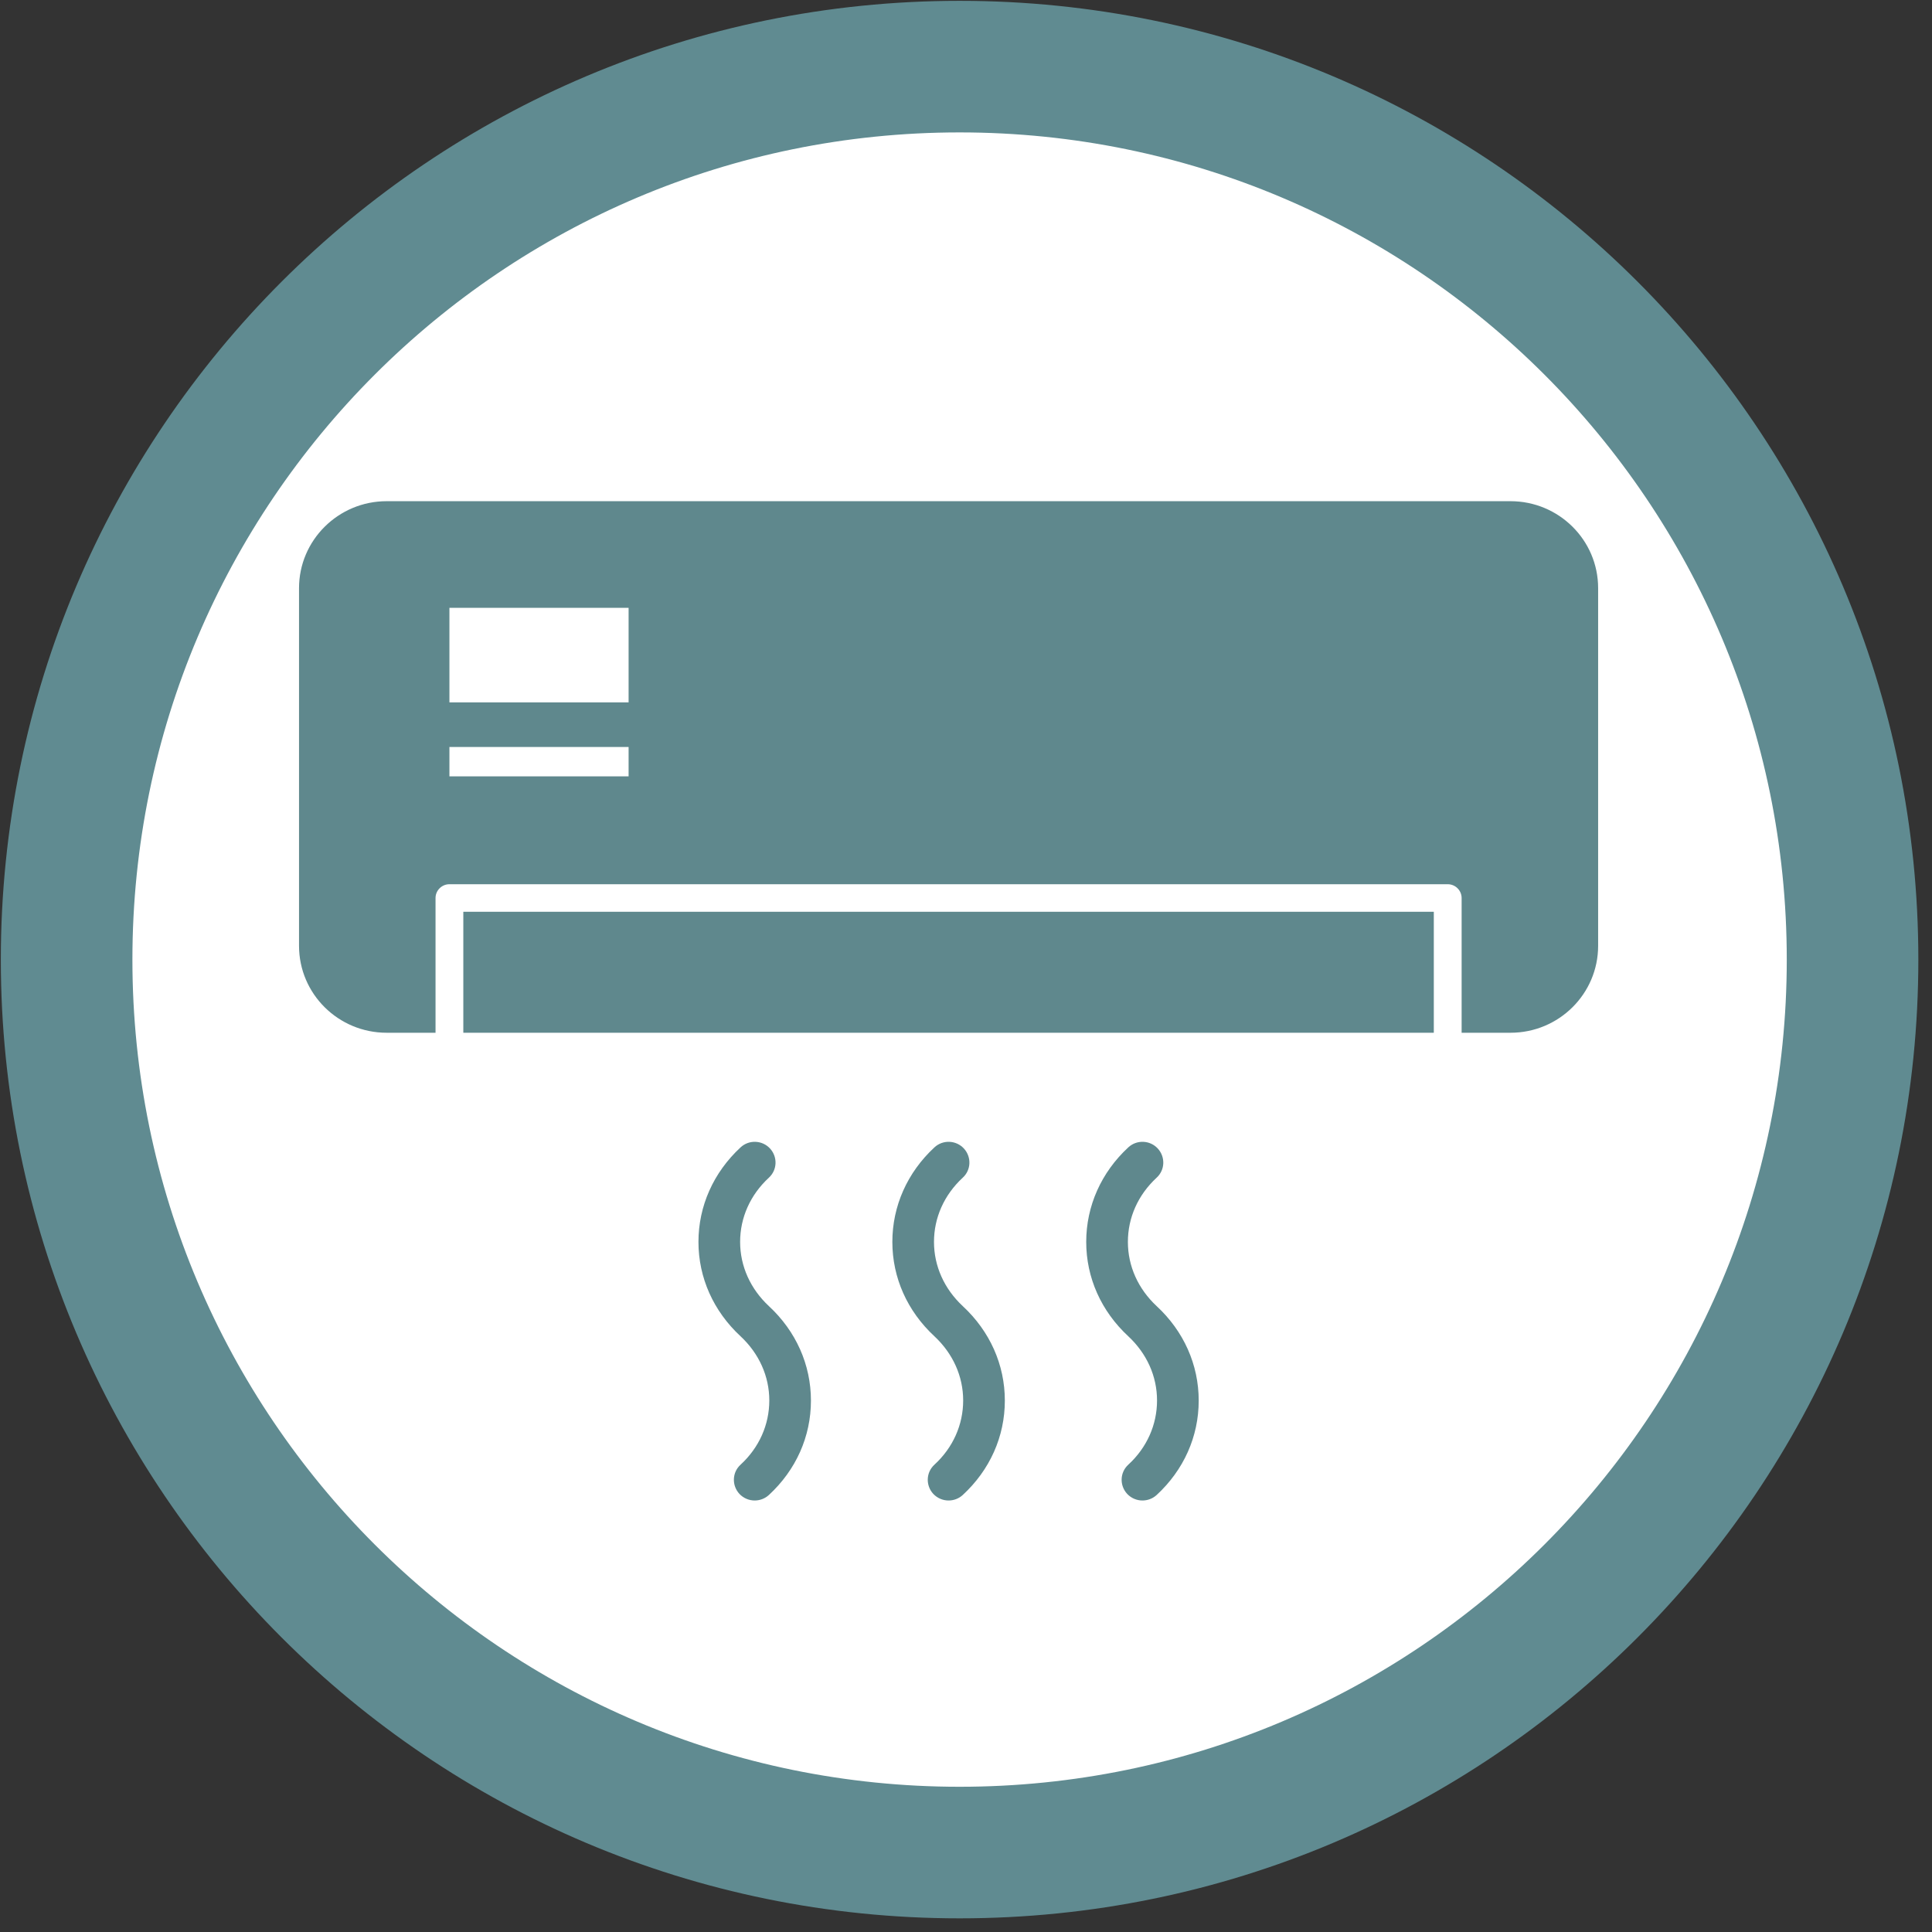 <svg width="58" height="58" viewBox="0 0 58 58" fill="none" xmlns="http://www.w3.org/2000/svg">
<rect x="0" y="0" width="58" height="58" fill="#333333" stroke="none"/>
<path d="M28.808 55.615C43.613 55.615 55.615 43.613 55.615 28.808C55.615 14.002 43.613 2 28.808 2C14.002 2 2 14.002 2 28.808C2 43.613 14.002 55.615 28.808 55.615Z" fill="white"/>
<path fill-rule="evenodd" clip-rule="evenodd" d="M28.808 3.975C15.093 3.975 3.975 15.093 3.975 28.808C3.975 42.522 15.093 53.64 28.808 53.64C42.522 53.64 53.64 42.522 53.64 28.808C53.64 15.093 42.522 3.975 28.808 3.975ZM0.025 28.808C0.025 12.911 12.911 0.025 28.808 0.025C44.704 0.025 57.59 12.911 57.59 28.808C57.59 44.704 44.704 57.59 28.808 57.59C12.911 57.59 0.025 44.704 0.025 28.808Z" fill="#608B91"/>
<g clip-path="url(#clip0_1093_1181)">
<path d="M34.297 45.046C34.131 45.046 33.964 44.98 33.839 44.848C33.605 44.595 33.618 44.203 33.872 43.971C34.431 43.458 34.735 42.771 34.735 42.043C34.735 41.315 34.427 40.633 33.872 40.116C33.059 39.363 32.609 38.358 32.609 37.283C32.609 36.207 33.059 35.198 33.872 34.445C34.127 34.209 34.523 34.226 34.756 34.478C34.99 34.731 34.977 35.123 34.723 35.355C34.164 35.872 33.86 36.555 33.86 37.283C33.86 38.011 34.168 38.693 34.723 39.21C35.536 39.963 35.986 40.968 35.986 42.047C35.986 43.127 35.536 44.132 34.723 44.881C34.602 44.992 34.448 45.046 34.297 45.046Z" fill="#5F888D"/>
<path d="M28.477 45.046C28.31 45.046 28.144 44.98 28.018 44.848C27.785 44.595 27.798 44.203 28.052 43.971C28.611 43.458 28.915 42.771 28.915 42.043C28.915 41.315 28.606 40.633 28.052 40.116C27.239 39.363 26.789 38.358 26.789 37.283C26.789 36.207 27.239 35.198 28.052 34.445C28.306 34.209 28.702 34.226 28.936 34.478C29.169 34.731 29.157 35.123 28.902 35.355C28.344 35.872 28.039 36.555 28.039 37.283C28.039 38.011 28.348 38.693 28.902 39.21C29.715 39.963 30.166 40.968 30.166 42.047C30.166 43.127 29.715 44.132 28.902 44.881C28.782 44.992 28.627 45.046 28.477 45.046Z" fill="#5F888D"/>
<path d="M22.657 45.046C22.49 45.046 22.323 44.98 22.198 44.848C21.965 44.595 21.977 44.203 22.232 43.971C22.79 43.458 23.095 42.771 23.095 42.043C23.095 41.315 22.786 40.633 22.232 40.116C21.419 39.363 20.968 38.358 20.968 37.283C20.968 36.207 21.419 35.198 22.232 34.445C22.486 34.209 22.882 34.226 23.116 34.478C23.349 34.731 23.336 35.123 23.082 35.355C22.523 35.872 22.219 36.555 22.219 37.283C22.219 38.011 22.528 38.693 23.082 39.21C23.895 39.963 24.345 40.968 24.345 42.047C24.345 43.127 23.895 44.132 23.082 44.881C22.961 44.992 22.807 45.046 22.657 45.046Z" fill="#5F888D"/>
<path d="M43.044 27.372H13.909V31.004H43.044V27.372Z" fill="#5F888D"/>
<path d="M45.346 15.046H11.608C10.157 15.046 8.977 16.217 8.977 17.656V28.394C8.977 29.837 10.157 31.004 11.608 31.004H13.075V26.959C13.075 26.731 13.263 26.545 13.492 26.545H43.462C43.691 26.545 43.879 26.731 43.879 26.959V31.004H45.346C46.801 31.004 47.977 29.833 47.977 28.394V17.656C47.977 16.213 46.797 15.046 45.346 15.046ZM18.871 23.306H13.492V22.425H18.871V23.306ZM18.871 21.085H13.492V18.248H18.871V21.085Z" fill="#5F888D"/>
</g>
<defs>
<clipPath id="clip0_1093_1181">
<rect width="39" height="30" fill="white" transform="translate(8.977 15.046)"/>
</clipPath>
</defs>
</svg>
